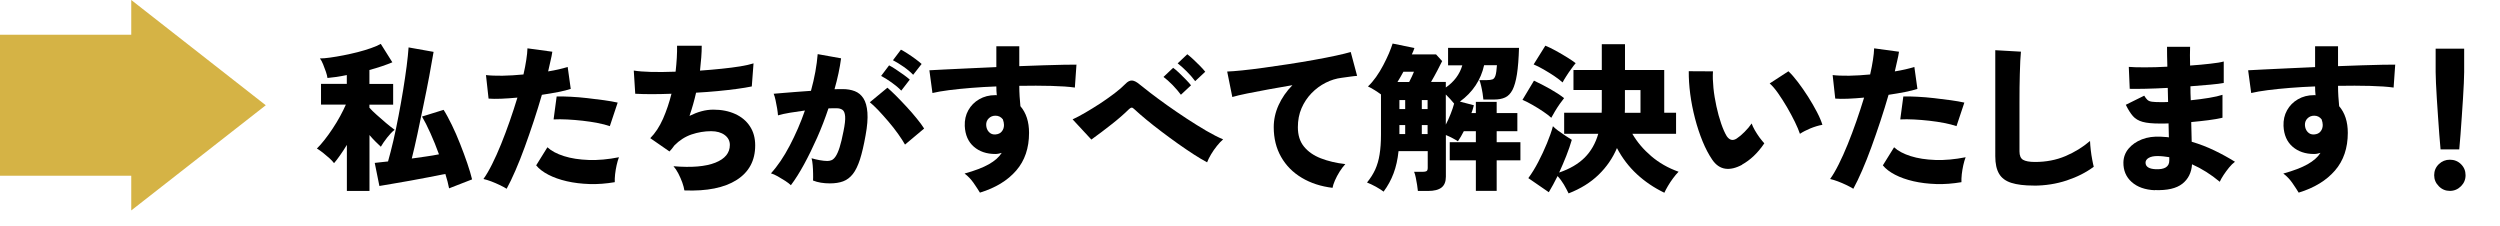 <?xml version="1.0" encoding="UTF-8"?><svg id="_レイヤー_1" xmlns="http://www.w3.org/2000/svg" viewBox="0 0 376 34"><defs><style>.cls-1{fill:#d5b345;}</style></defs><polygon class="cls-1" points="39.97 15.83 19.74 0 19.74 5.22 0 5.22 0 26.43 19.74 26.43 19.74 31.65 39.97 15.83"/><path d="m52.17,28.73v-6.94c-.35.58-.7,1.11-1.04,1.59-.34.48-.63.87-.89,1.16-.16-.22-.39-.47-.7-.75-.3-.27-.63-.54-.96-.81-.34-.26-.64-.48-.92-.64.35-.34.73-.77,1.14-1.29.41-.52.82-1.09,1.23-1.71s.79-1.24,1.13-1.87c.34-.63.63-1.21.86-1.74h-3.74v-3.11h3.88v-1.33c-.55.11-1.06.21-1.55.28s-.94.12-1.36.16c-.03-.26-.11-.57-.24-.95-.13-.38-.27-.75-.42-1.12-.15-.37-.31-.66-.47-.87.4,0,.92-.04,1.54-.13.63-.09,1.3-.2,2.01-.34.71-.14,1.43-.3,2.14-.48.71-.18,1.38-.39,1.99-.6s1.1-.43,1.47-.64l1.74,2.77c-.45.19-.97.39-1.57.59-.59.2-1.22.39-1.88.57v2.1h3.57v3.11h-3.57v.46c.27.31.64.67,1.1,1.08.46.42.93.83,1.41,1.23.48.4.91.74,1.28,1.01-.35.27-.73.67-1.13,1.18s-.71.97-.94,1.37c-.24-.22-.51-.49-.81-.78-.3-.3-.6-.62-.9-.98v8.41h-3.4Zm15.37-.41c-.06-.32-.14-.66-.23-1.02-.09-.36-.2-.74-.33-1.14-.72.14-1.55.31-2.49.49-.94.18-1.88.36-2.83.53-.95.17-1.83.32-2.65.46s-1.47.25-1.95.33l-.7-3.47c.26-.03.55-.06.89-.1.34-.03.71-.07,1.11-.12.26-.9.52-1.94.8-3.12.27-1.18.53-2.42.78-3.73.25-1.31.48-2.6.69-3.88.21-1.28.38-2.47.53-3.59.14-1.12.24-2.06.29-2.83l3.76.67c-.18,1.08-.4,2.31-.66,3.7-.26,1.39-.55,2.83-.86,4.31s-.61,2.92-.9,4.31c-.3,1.39-.58,2.63-.86,3.72.71-.1,1.42-.2,2.13-.3.71-.1,1.37-.21,1.96-.33-.4-1.11-.83-2.17-1.29-3.19-.46-1.02-.88-1.85-1.26-2.49l3.25-1.01c.39.61.79,1.37,1.23,2.26s.85,1.85,1.25,2.86.76,1.98,1.08,2.92c.32.94.56,1.75.72,2.42l-3.47,1.35Z"/><path d="m76.2,28.39c-.29-.18-.64-.37-1.06-.57-.42-.2-.84-.38-1.26-.54-.43-.16-.82-.28-1.17-.36.42-.58.85-1.32,1.3-2.22.45-.9.9-1.9,1.35-3.01.45-1.11.88-2.26,1.3-3.46.42-1.2.8-2.38,1.16-3.55-.88.08-1.71.14-2.47.17s-1.39.02-1.87-.02l-.39-3.54c.64.08,1.47.11,2.47.1,1-.02,2.06-.08,3.17-.19.18-.79.32-1.51.42-2.18.1-.67.17-1.25.18-1.75l3.74.51c-.06.42-.15.88-.27,1.37s-.23,1.03-.36,1.59c1.17-.19,2.15-.42,2.94-.67l.46,3.3c-.48.16-1.1.32-1.87.47s-1.59.29-2.47.42c-.37,1.29-.78,2.6-1.22,3.94-.44,1.34-.9,2.65-1.36,3.92s-.93,2.45-1.4,3.53c-.47,1.08-.91,2-1.33,2.76Zm16.26-.99c-1.3.22-2.57.32-3.79.28-1.23-.04-2.37-.18-3.42-.42-1.05-.24-1.98-.57-2.77-.98-.79-.41-1.41-.88-1.84-1.41l1.69-2.72c.59.55,1.42.99,2.49,1.33,1.07.34,2.31.53,3.72.58,1.41.05,2.93-.09,4.55-.41-.13.34-.25.73-.35,1.19s-.18.92-.23,1.37c-.05.46-.06.86-.05,1.19Zm-.75-8.43c-.51-.18-1.12-.33-1.83-.47-.71-.14-1.45-.25-2.24-.34-.79-.09-1.56-.15-2.31-.19-.75-.04-1.45-.04-2.07-.01l.46-3.45c.59-.02,1.3,0,2.11.04.81.04,1.65.11,2.52.21.87.1,1.7.2,2.49.31.79.11,1.48.23,2.06.36l-1.18,3.54Z"/><path d="m102.93,28.64c-.05-.34-.15-.73-.31-1.18-.16-.45-.36-.9-.59-1.35-.23-.45-.48-.82-.74-1.11,2.73.23,4.83.05,6.29-.53s2.19-1.47,2.19-2.67c0-.61-.26-1.11-.77-1.49-.51-.38-1.2-.58-2.05-.58-1,0-1.98.17-2.94.49-.96.33-1.82.88-2.58,1.65-.11.16-.23.32-.36.48-.13.16-.26.31-.38.43l-2.89-2c.75-.75,1.39-1.73,1.92-2.92.52-1.19.94-2.44,1.27-3.76-2.17.08-3.98.08-5.45,0l-.22-3.49c.66.11,1.54.18,2.65.21,1.11.02,2.32.01,3.64-.04.08-.71.14-1.4.18-2.07s.05-1.29.04-1.83h3.71c0,.53-.02,1.11-.07,1.75-.05.63-.11,1.3-.19,1.99,1.12-.08,2.21-.17,3.24-.28s1.97-.22,2.81-.36,1.5-.29,2-.45l-.26,3.47c-.61.13-1.36.25-2.24.37s-1.85.23-2.9.33-2.13.18-3.24.24c-.26,1.16-.59,2.32-.99,3.49.61-.3,1.21-.54,1.81-.7.59-.16,1.19-.24,1.78-.24,1.24,0,2.33.22,3.28.65.95.43,1.69,1.05,2.22,1.86.53.8.79,1.76.79,2.87,0,2.28-.93,4.01-2.78,5.19s-4.47,1.71-7.84,1.58Z"/><path d="m118.95,27.86c-.19-.19-.47-.41-.84-.65-.37-.24-.75-.47-1.14-.69-.39-.22-.74-.37-1.02-.45,1-1.09,1.94-2.48,2.82-4.16.88-1.68,1.65-3.44,2.29-5.29-.77.1-1.51.21-2.23.33s-1.32.25-1.82.4c-.02-.27-.06-.62-.13-1.05s-.15-.84-.24-1.25-.18-.73-.28-.95c.35-.03.83-.07,1.42-.12.59-.05,1.26-.1,1.99-.16.73-.06,1.46-.11,2.2-.16.27-.98.49-1.94.66-2.87.17-.93.28-1.81.35-2.65l3.52.63c-.19,1.45-.52,3-.99,4.65.26-.02.49-.02.69-.02h.54c.67,0,1.28.1,1.82.31s.97.57,1.3,1.08c.33.51.53,1.22.6,2.13.07.91-.02,2.06-.28,3.46-.26,1.46-.54,2.66-.84,3.6-.31.94-.66,1.67-1.07,2.19-.41.52-.9.89-1.46,1.1s-1.23.31-2,.31c-.96,0-1.81-.14-2.53-.43.02-.3.02-.66.01-1.07,0-.41-.03-.82-.06-1.23-.03-.41-.09-.76-.17-1.05.37.11.78.21,1.23.29.45.08.83.12,1.16.12.24,0,.46-.05.66-.14.2-.1.4-.29.59-.58.19-.29.39-.73.58-1.33.19-.59.38-1.4.58-2.41.21-1.01.29-1.76.25-2.25s-.17-.82-.4-.98c-.23-.16-.52-.24-.89-.24h-.55c-.21,0-.43,0-.67.02-.5,1.49-1.06,2.96-1.7,4.4s-1.29,2.77-1.96,4c-.67,1.23-1.33,2.28-1.98,3.14Zm17.16-6.12c-.24-.43-.58-.96-1.02-1.58-.44-.62-.93-1.25-1.47-1.88-.54-.63-1.06-1.21-1.55-1.73-.5-.52-.92-.91-1.25-1.17l2.65-2.19c.34.29.76.69,1.28,1.2.51.51,1.04,1.07,1.59,1.66.55.59,1.06,1.18,1.53,1.76.47.58.85,1.08,1.12,1.52l-2.87,2.41Zm-.55-8.1c-.4-.42-.89-.83-1.47-1.24-.58-.41-1.1-.74-1.57-.98l1.2-1.59c.26.13.59.33.99.59.4.26.8.54,1.19.82s.7.53.93.73l-1.28,1.66Zm1.78-2.39c-.4-.42-.89-.83-1.47-1.23s-1.1-.72-1.57-.96l1.2-1.59c.26.13.59.32.99.58.4.26.8.53,1.19.82s.7.54.93.75l-1.28,1.64Z"/><path d="m147.38,28.97c-.24-.4-.56-.88-.95-1.45-.39-.56-.85-1.04-1.36-1.42,1.56-.43,2.78-.9,3.66-1.4.88-.5,1.53-1.07,1.93-1.71-.16.05-.32.09-.47.12-.15.03-.32.05-.49.05-1.32,0-2.4-.37-3.24-1.1-.84-.73-1.3-1.77-1.36-3.12-.03-.87.14-1.65.53-2.35.39-.7.93-1.25,1.64-1.66.71-.41,1.51-.62,2.41-.62h.12s.09,0,.12.02c-.05-.42-.07-.86-.07-1.33-1.3.05-2.56.12-3.78.22s-2.33.21-3.34.34c-1,.13-1.83.27-2.49.43l-.46-3.42c.51-.03,1.28-.07,2.31-.12,1.03-.05,2.22-.1,3.57-.17,1.35-.06,2.75-.13,4.19-.19v-3.13h3.45v2.99c1.29-.05,2.5-.09,3.64-.13,1.14-.04,2.14-.07,3.01-.08.87-.02,1.52-.02,1.95-.02l-.24,3.45c-.88-.13-2.07-.21-3.55-.25s-3.09-.04-4.81-.01c0,.53.02,1.06.05,1.58.03.52.07,1.02.12,1.48.87,1.01,1.3,2.35,1.3,4.02,0,2.28-.64,4.17-1.93,5.66-1.29,1.49-3.1,2.6-5.45,3.32Zm2.34-8.75c.42-.03.74-.18.95-.45.22-.27.33-.59.33-.98,0-.24-.06-.52-.17-.84-.29-.37-.66-.55-1.11-.55-.4,0-.74.13-1.01.4-.27.26-.4.6-.39,1,.02.42.15.77.41,1.05s.59.41.99.37Z"/><path d="m181.56,24.42c-.58-.3-1.24-.7-1.99-1.18-.75-.48-1.53-1.02-2.36-1.6-.83-.59-1.65-1.19-2.47-1.81-.82-.62-1.59-1.22-2.3-1.81-.71-.59-1.33-1.12-1.84-1.6-.16-.16-.29-.24-.4-.23-.1,0-.23.08-.37.2-.75.74-1.63,1.51-2.64,2.3-1,.79-2.02,1.56-3.05,2.3l-2.82-3.04c.53-.24,1.16-.57,1.88-.99.72-.42,1.47-.88,2.24-1.38.77-.51,1.49-1.02,2.17-1.53.67-.51,1.22-.99,1.64-1.42.35-.37.69-.54,1.01-.52s.68.21,1.08.54c.37.31.92.74,1.65,1.3.73.56,1.57,1.18,2.52,1.86.95.67,1.94,1.35,2.96,2.02,1.03.67,2.02,1.29,2.96,1.84.95.55,1.79.98,2.53,1.29-.29.24-.6.57-.93.98-.33.41-.63.84-.89,1.28-.26.44-.46.84-.59,1.19Zm-3.95-10.17c-.34-.46-.76-.95-1.25-1.46-.5-.51-.96-.91-1.37-1.22l1.45-1.37c.24.16.53.41.88.74s.69.67,1.02,1.01c.34.35.6.64.79.88l-1.52,1.42Zm2.14-2.05c-.35-.48-.78-.97-1.28-1.47-.5-.5-.95-.9-1.35-1.2l1.45-1.37c.22.16.51.41.87.74.35.33.7.67,1.04,1.01.34.35.6.64.79.88l-1.52,1.42Z"/><path d="m200.42,28.25c-1.75-.21-3.29-.71-4.63-1.51s-2.37-1.84-3.11-3.14c-.74-1.3-1.11-2.79-1.11-4.48,0-1.12.24-2.23.73-3.31s1.18-2.08,2.08-3c-1.24.21-2.45.42-3.63.64s-2.24.42-3.18.61-1.68.37-2.23.53l-.77-3.83c.51-.02,1.25-.07,2.22-.17s2.06-.23,3.28-.4,2.48-.35,3.78-.55c1.3-.2,2.56-.41,3.78-.63s2.31-.43,3.28-.64c.96-.21,1.71-.39,2.24-.55l.96,3.59c-.27.02-.61.05-1,.11-.39.06-.83.12-1.31.18-.82.1-1.62.34-2.41.74s-1.5.92-2.13,1.57c-.63.65-1.14,1.41-1.51,2.27-.37.86-.55,1.81-.55,2.85,0,1.19.3,2.16.92,2.92.61.75,1.45,1.34,2.53,1.76s2.3.71,3.69.87c-.29.31-.57.68-.86,1.13-.28.45-.52.9-.71,1.34-.19.44-.31.82-.36,1.12Z"/><path d="m208.11,28.83c-.29-.22-.68-.47-1.18-.75-.5-.27-.94-.48-1.33-.63.51-.63.92-1.27,1.23-1.94.3-.67.53-1.43.66-2.28.14-.85.21-1.85.21-3.01v-6.02c-.31-.22-.63-.45-.98-.66-.35-.22-.67-.4-.98-.54.42-.38.82-.86,1.22-1.42s.75-1.15,1.08-1.77c.33-.62.61-1.22.86-1.79.24-.58.42-1.07.55-1.47l3.28.67c-.05.16-.1.32-.17.47-.06.15-.14.32-.22.49h3.64l.92,1.01c-.21.43-.46.92-.75,1.47-.29.55-.59,1.1-.92,1.66h2.22v.84c.61-.42,1.13-.91,1.55-1.47.42-.56.73-1.18.93-1.86h-2.14v-2.63h10.67c-.05,1.62-.15,2.94-.31,3.96-.16,1.02-.39,1.81-.67,2.36-.29.55-.66.94-1.11,1.14-.45.21-1,.31-1.66.31h-1.61c-.02-.26-.06-.57-.12-.95-.06-.38-.14-.75-.22-1.11s-.17-.65-.26-.86h1.11c.37,0,.65-.04.86-.11.2-.07.35-.27.45-.58.1-.31.17-.83.22-1.55h-1.93c-.5,2.23-1.71,4.06-3.64,5.47l2.1.55c-.05.18-.1.37-.16.57-.06.2-.12.41-.21.61h.67v-1.69h3.13v1.69h3.11v2.72h-3.11v1.66h3.57v2.72h-3.57v4.6h-3.13v-4.6h-3.93v-2.72h3.93v-1.66h-1.81c-.29.58-.59,1.08-.89,1.52-.21-.14-.48-.3-.82-.48-.34-.18-.67-.33-.99-.46v6.26c0,.75-.22,1.3-.66,1.64-.44.34-1.11.51-2.01.51h-1.54c-.02-.24-.06-.55-.12-.92-.06-.37-.13-.74-.2-1.1s-.16-.65-.25-.86h1.33c.26,0,.44-.04.55-.11s.17-.24.17-.49v-2.51h-4.39c-.13,1.25-.38,2.37-.75,3.35-.37.98-.86,1.88-1.47,2.7Zm2.07-16.5h1.76c.14-.29.28-.57.41-.83.13-.26.23-.5.31-.71h-1.59l-.43.77c-.14.26-.3.51-.46.77Zm.29,4.07h.87v-1.35h-.87v1.35Zm0,3.76h.87v-1.35h-.87v1.35Zm3.37-3.76h.87v-1.35h-.87v1.35Zm0,3.76h.87v-1.35h-.87v1.35Zm3.61-1.42c.26-.5.5-1.03.72-1.59.22-.56.4-1.08.53-1.57-.37-.46-.79-.92-1.25-1.37v4.53Z"/><path d="m233.32,17.72c-.27-.26-.67-.56-1.19-.92-.52-.35-1.07-.7-1.64-1.02-.57-.33-1.07-.58-1.51-.76l1.73-2.89c.75.35,1.55.76,2.39,1.23.83.47,1.55.93,2.14,1.4-.16.19-.37.48-.64.85-.27.38-.51.76-.75,1.16-.23.39-.41.71-.54.95Zm2.6,11.37c-.21-.43-.45-.88-.71-1.33-.27-.45-.58-.88-.95-1.28-.23.45-.45.88-.67,1.29-.22.41-.44.79-.65,1.14l-3.08-2.12c.51-.69,1.01-1.5,1.49-2.42.48-.92.92-1.86,1.31-2.81.39-.95.7-1.81.9-2.58.18.19.44.42.78.67s.71.51,1.08.75c.38.24.7.45.98.63-.21.74-.49,1.54-.83,2.41-.35.87-.7,1.7-1.07,2.51,1.61-.55,2.89-1.3,3.84-2.25s1.63-2.15,2.04-3.58h-5.13v-3.16h5.64c.02-.19.02-.39.02-.6v-2.82h-4.26v-3.01h4.26v-3.88h3.49v3.88h5.9v6.43h1.78v3.16h-6.58c.72,1.24,1.67,2.36,2.84,3.36,1.17,1,2.54,1.79,4.12,2.35-.27.27-.55.6-.83.98-.28.38-.54.76-.77,1.16-.23.39-.41.73-.54,1.02-1.56-.75-2.94-1.69-4.13-2.79-1.2-1.11-2.2-2.42-3-3.93-.64,1.51-1.56,2.85-2.76,4.01-1.2,1.17-2.7,2.1-4.52,2.81Zm-.92-16.7c-.27-.26-.67-.56-1.19-.92-.52-.35-1.07-.69-1.64-1.02-.57-.33-1.07-.58-1.51-.76l1.76-2.82c.45.18.97.43,1.57.76.59.33,1.16.66,1.71,1,.55.34.97.63,1.28.87-.18.21-.4.49-.66.86-.27.36-.52.73-.76,1.11-.24.38-.43.69-.55.93Zm9.37,4.58h2.36v-3.42h-2.34v2.82c0,.21,0,.41-.02.6Z"/><path d="m262.01,24.78c-.93.5-1.78.7-2.53.59s-1.41-.55-1.95-1.34c-.53-.77-1.02-1.7-1.46-2.77-.44-1.08-.82-2.22-1.14-3.45s-.56-2.45-.72-3.67c-.16-1.23-.23-2.37-.22-3.43l3.64.02c-.05.74-.02,1.57.07,2.49s.25,1.85.45,2.78c.2.93.44,1.79.71,2.58.27.79.55,1.42.84,1.9.42.61.92.73,1.49.36.37-.24.76-.57,1.18-.99s.78-.84,1.08-1.28c.1.29.25.63.47,1.01s.46.75.72,1.11c.27.35.5.64.71.87-.5.74-1.03,1.37-1.59,1.9-.56.53-1.15.96-1.76,1.3Zm8.7-4.65c-.16-.48-.41-1.08-.76-1.8-.35-.71-.74-1.45-1.19-2.22-.45-.76-.9-1.47-1.35-2.11-.45-.64-.87-1.12-1.25-1.45l2.82-1.83c.43.4.91.94,1.43,1.63.52.68,1.03,1.42,1.53,2.2.5.79.94,1.55,1.33,2.3.39.75.66,1.39.82,1.92-.61.11-1.22.3-1.83.55-.61.26-1.12.52-1.54.8Z"/><path d="m278.74,28.39c-.29-.18-.64-.37-1.06-.57-.42-.2-.84-.38-1.26-.54-.43-.16-.82-.28-1.17-.36.42-.58.85-1.32,1.3-2.22.45-.9.9-1.9,1.35-3.01.45-1.11.88-2.26,1.3-3.46.42-1.2.8-2.38,1.16-3.55-.88.08-1.71.14-2.47.17s-1.39.02-1.87-.02l-.39-3.54c.64.08,1.47.11,2.47.1,1-.02,2.06-.08,3.17-.19.18-.79.32-1.51.42-2.18.1-.67.17-1.25.18-1.75l3.74.51c-.06.42-.15.88-.27,1.37s-.23,1.03-.36,1.59c1.17-.19,2.15-.42,2.94-.67l.46,3.3c-.48.16-1.1.32-1.87.47s-1.59.29-2.47.42c-.37,1.29-.78,2.6-1.22,3.94-.44,1.34-.9,2.65-1.36,3.92s-.93,2.45-1.4,3.53c-.47,1.08-.91,2-1.33,2.76Zm16.26-.99c-1.3.22-2.57.32-3.79.28-1.23-.04-2.37-.18-3.42-.42-1.05-.24-1.98-.57-2.77-.98-.79-.41-1.41-.88-1.84-1.41l1.69-2.72c.59.55,1.42.99,2.49,1.33,1.07.34,2.31.53,3.72.58,1.41.05,2.93-.09,4.55-.41-.13.34-.25.73-.35,1.19s-.18.92-.23,1.37c-.05.46-.06.86-.05,1.19Zm-.75-8.43c-.51-.18-1.12-.33-1.83-.47-.71-.14-1.45-.25-2.24-.34-.79-.09-1.56-.15-2.31-.19-.75-.04-1.45-.04-2.07-.01l.46-3.45c.59-.02,1.3,0,2.11.04.81.04,1.65.11,2.52.21.87.1,1.7.2,2.49.31.79.11,1.48.23,2.06.36l-1.18,3.54Z"/><path d="m305.85,27.91c-1.38,0-2.5-.14-3.35-.41-.85-.27-1.47-.73-1.84-1.37-.38-.64-.57-1.52-.57-2.63V7.55l3.86.22c-.03.29-.06.75-.1,1.39-.03.63-.06,1.31-.07,2.01-.02.59-.03,1.25-.04,1.98,0,.72-.01,1.52-.01,2.39v7.23c0,.63.18,1.05.53,1.26s.96.33,1.81.33c1.65,0,3.18-.29,4.57-.88s2.62-1.35,3.7-2.28c.02.4.05.86.11,1.36.06.51.13.99.22,1.45.09.46.16.82.23,1.07-1.14.85-2.49,1.54-4.06,2.06s-3.23.78-4.98.78Z"/><path d="m324.11,28.61c-1.49-.06-2.66-.48-3.51-1.24s-1.26-1.75-1.24-2.95c.02-.77.27-1.46.77-2.06s1.17-1.07,2.01-1.4,1.8-.46,2.88-.4c.19.02.39.03.59.04.2,0,.4.03.59.06l-.05-2.1c-.22.02-.45.02-.66.02h-.66c-1.09,0-1.95-.08-2.57-.25-.62-.17-1.11-.46-1.47-.87-.36-.41-.72-.98-1.07-1.7l2.77-1.37c.16.27.32.48.48.63s.39.24.69.28c.3.04.71.06,1.24.06h.58c.19,0,.39,0,.6-.02l-.05-2.12c-1.19.06-2.3.11-3.33.13-1.03.02-1.82.03-2.39.01l-.14-3.3c.56.05,1.37.07,2.42.07s2.18-.03,3.38-.1c-.02-.59-.03-1.14-.04-1.65,0-.51-.01-.95-.01-1.34h3.47c-.03.74-.03,1.68,0,2.82,1.12-.08,2.14-.17,3.06-.28.92-.1,1.58-.21,2-.33v3.23c-.42.08-1.08.17-1.99.25-.91.09-1.92.17-3.02.25,0,.35,0,.7.01,1.05,0,.35.02.69.04,1.05.98-.1,1.89-.22,2.75-.36s1.53-.3,2.02-.46v3.45c-.61.14-1.32.27-2.13.37s-1.67.2-2.57.28l.07,2.96c1.19.35,2.33.79,3.41,1.31,1.08.52,2.12,1.09,3.1,1.7-.29.21-.59.5-.89.87-.3.37-.58.75-.83,1.13s-.44.72-.57,1.01c-1.3-1.09-2.69-1.97-4.17-2.63-.08,1.25-.57,2.23-1.46,2.93-.89.7-2.27,1.02-4.13.95Zm.1-3.16c1.36.06,2.05-.37,2.05-1.3v-.51c-.31-.05-.6-.09-.89-.12-.29-.03-.58-.05-.87-.05-.58,0-1.02.09-1.34.28-.31.18-.47.42-.47.71,0,.61.51.94,1.52.99Z"/><path d="m345.72,28.97c-.24-.4-.56-.88-.95-1.45-.39-.56-.85-1.04-1.36-1.42,1.56-.43,2.78-.9,3.66-1.4.88-.5,1.53-1.07,1.93-1.71-.16.05-.32.09-.47.12-.15.03-.32.05-.49.05-1.32,0-2.4-.37-3.24-1.1-.84-.73-1.3-1.77-1.36-3.12-.03-.87.14-1.65.53-2.35.39-.7.93-1.25,1.64-1.66.71-.41,1.51-.62,2.41-.62h.12s.09,0,.12.02c-.05-.42-.07-.86-.07-1.33-1.3.05-2.56.12-3.78.22s-2.33.21-3.34.34c-1,.13-1.83.27-2.49.43l-.46-3.42c.51-.03,1.28-.07,2.31-.12,1.03-.05,2.22-.1,3.57-.17,1.35-.06,2.75-.13,4.19-.19v-3.13h3.45v2.99c1.29-.05,2.5-.09,3.64-.13,1.14-.04,2.14-.07,3.01-.08.87-.02,1.52-.02,1.95-.02l-.24,3.45c-.88-.13-2.07-.21-3.55-.25s-3.09-.04-4.81-.01c0,.53.02,1.06.05,1.58.03.52.07,1.02.12,1.48.87,1.01,1.3,2.35,1.3,4.02,0,2.28-.64,4.17-1.93,5.66-1.29,1.49-3.1,2.6-5.45,3.32Zm2.34-8.75c.42-.03.74-.18.95-.45.22-.27.33-.59.33-.98,0-.24-.06-.52-.17-.84-.29-.37-.66-.55-1.11-.55-.4,0-.74.13-1.01.4-.27.26-.4.6-.39,1,.02.42.15.77.41,1.05s.59.41.99.37Z"/><path d="m368.46,28.71c-.64,0-1.2-.23-1.66-.7-.47-.47-.7-1.02-.7-1.66s.23-1.21.7-1.66c.47-.45,1.02-.67,1.66-.67s1.22.22,1.67.67c.46.45.69,1,.69,1.66s-.23,1.2-.69,1.66c-.46.46-1.02.7-1.67.7Zm-1.4-6.24c-.06-.64-.13-1.39-.19-2.24-.06-.85-.13-1.74-.19-2.66-.06-.92-.12-1.82-.18-2.7-.06-.88-.1-1.67-.13-2.37-.03-.71-.05-1.26-.05-1.66v-3.52h4.29v3.52c0,.4-.02.96-.05,1.66-.03.71-.08,1.5-.13,2.37-.06.88-.12,1.77-.18,2.7s-.13,1.81-.19,2.66c-.06.85-.13,1.6-.19,2.24h-2.79Z"/></svg>